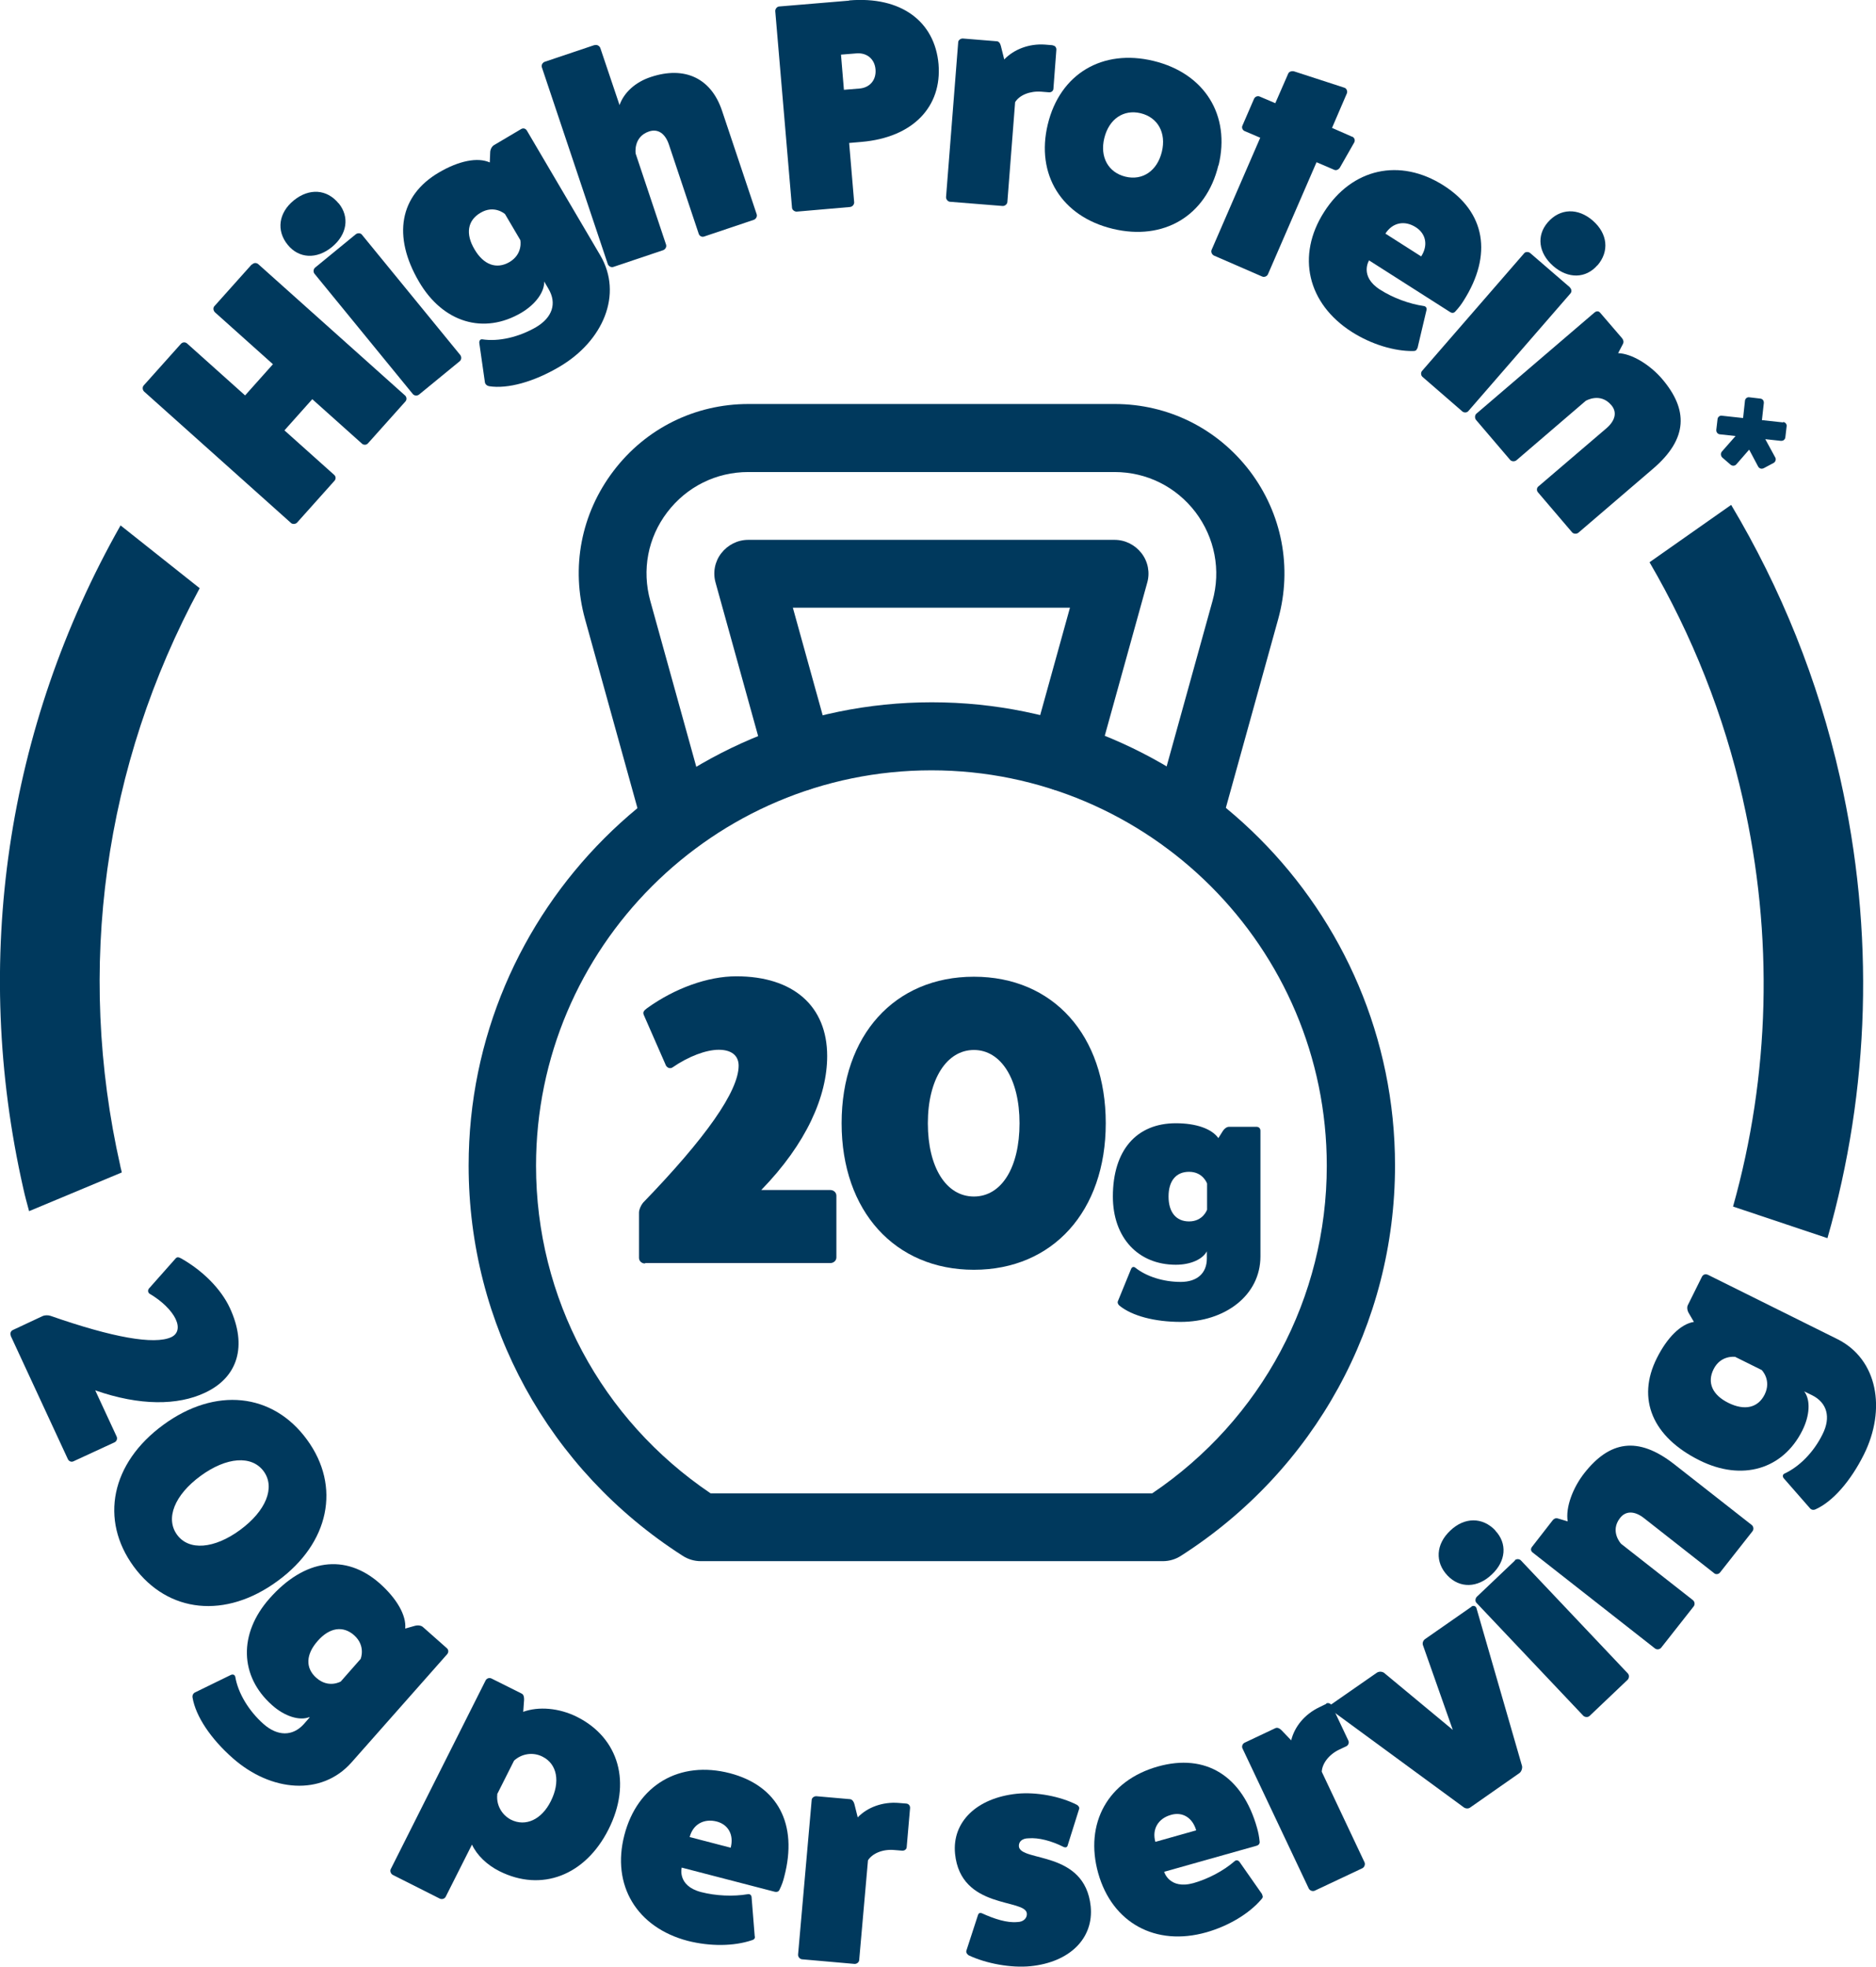 <?xml version="1.0" encoding="UTF-8"?><svg id="Layer_1" xmlns="http://www.w3.org/2000/svg" viewBox="0 0 89.63 93.96"><defs><style>.cls-1{fill:#00395d;}</style></defs><path class="cls-1" d="m85.2,20.16c.1.01.18.11.16.21l-.06.51c-.01.11-.09.19-.22.18l-.74-.08.48.88c.05.09,0,.22-.09.26l-.45.24c-.11.06-.22.03-.28-.07l-.43-.81-.61.7c-.08.09-.2.09-.29.01l-.38-.33c-.08-.07-.09-.2-.03-.28l.66-.75-.74-.08c-.12-.01-.19-.11-.18-.22l.06-.51c.01-.1.11-.18.21-.16l1.01.11.09-.83c.01-.1.11-.18.21-.16l.51.06c.13.01.19.11.18.22l-.09.81,1.01.11Z"/><path class="cls-1" d="m30.82,60.36c-.17,0-.29-.12-.29-.27v-2.16c0-.14.08-.33.19-.47,2.99-3.09,4.57-5.33,4.57-6.55,0-.49-.35-.76-.95-.76s-1.44.31-2.22.85c-.14.08-.29-.02-.33-.16l-1.03-2.35c-.06-.14,0-.21.16-.33,1.32-.95,2.9-1.52,4.26-1.52,2.72,0,4.34,1.42,4.34,3.81,0,1.92-.99,4.18-3.15,6.4h3.3c.16,0,.29.12.29.27v2.95c0,.16-.14.27-.29.27h-8.85Z"/><path class="cls-1" d="m52.83,53.66c0,4.2-2.53,7-6.3,7s-6.32-2.8-6.32-7,2.53-7,6.32-7,6.3,2.8,6.3,7Zm-4.12,0c0-2.1-.88-3.5-2.18-3.5s-2.2,1.4-2.2,3.5.87,3.5,2.2,3.5,2.18-1.4,2.18-3.5Z"/><path class="cls-1" d="m57.67,59.76c-.2.4-.79.66-1.49.66-1.81,0-3.01-1.3-3.01-3.26,0-2.2,1.12-3.5,3.01-3.5.96,0,1.71.26,2.03.71l.22-.35c.07-.11.19-.19.29-.19h1.31c.11,0,.19.07.19.19v6c0,1.87-1.7,3.13-3.81,3.13-1.23,0-2.32-.28-2.93-.78-.07-.06-.1-.15-.07-.21l.63-1.54c.04-.09.11-.12.19-.07.53.43,1.35.69,2.18.69.78,0,1.25-.41,1.25-1.12v-.36Zm0-3.22s-.19-.56-.86-.56c-.62,0-.98.43-.98,1.18s.36,1.19.98,1.19c.67,0,.86-.56.86-.56v-1.25Z"/><path class="cls-1" d="m12.04,12.64c.09-.1.22-.09.3-.02l7.02,6.28c.07.07.09.2,0,.29l-1.78,1.99c-.08.09-.21.08-.28.02l-2.38-2.13-1.33,1.49,2.38,2.13c.08.07.09.2,0,.29l-1.78,1.99c-.07.07-.21.08-.28.02l-7.02-6.28c-.09-.08-.09-.22-.03-.29l1.78-1.99c.09-.1.22-.09.3-.02l2.77,2.48,1.33-1.49-2.77-2.48c-.08-.08-.1-.21-.03-.29l1.78-1.99Z"/><path class="cls-1" d="m16.18,9.71c.53.65.41,1.49-.32,2.09s-1.58.55-2.11-.1c-.56-.68-.44-1.54.29-2.13.73-.59,1.58-.54,2.14.15Zm.82,1.48c.09-.07.23-.06.29.02l4.7,5.75c.07.09.06.23-.03.3l-1.94,1.59c-.09.07-.23.06-.3-.03l-4.7-5.75c-.06-.08-.05-.22.04-.29l1.94-1.59Z"/><path class="cls-1" d="m26,13.42c.03.51-.4,1.11-1.09,1.52-1.8,1.06-3.75.47-4.89-1.48-1.28-2.18-.93-4.12.95-5.22.95-.56,1.85-.74,2.43-.48l.02-.47c0-.15.08-.29.17-.35l1.3-.77c.11-.07.23-.03.29.08l3.5,5.95c1.09,1.86.14,4.09-1.95,5.32-1.22.72-2.47,1.07-3.36.93-.11-.02-.18-.09-.2-.17l-.27-1.89c-.01-.11.04-.19.14-.18.78.12,1.74-.1,2.57-.58.78-.46,1.01-1.14.59-1.84l-.21-.36Zm-1.88-3.2s-.51-.45-1.17-.05c-.61.36-.72,1-.28,1.74.43.74,1.05.97,1.67.61.66-.39.52-1.05.52-1.05l-.73-1.24Z"/><path class="cls-1" d="m28.41,2.16c.11-.04.23.03.27.13l.92,2.73c.21-.6.76-1.1,1.49-1.34,1.62-.54,2.89.05,3.41,1.62l1.65,4.93c.04.11-.03.23-.13.27l-2.38.8c-.11.04-.23-.03-.26-.14l-1.42-4.25c-.18-.54-.53-.77-.95-.63-.77.26-.64,1.06-.64,1.06l1.45,4.34c.04.11-.03.23-.13.27l-2.38.8c-.11.04-.23-.03-.27-.13l-3.15-9.4c-.04-.11.03-.23.14-.27l2.38-.8Z"/><path class="cls-1" d="m40.57.02c2.49-.21,4.09,1.01,4.27,3.04.17,2.03-1.21,3.51-3.69,3.72l-.58.05.24,2.84c0,.1-.08.21-.21.22l-2.54.22c-.1,0-.21-.08-.22-.18l-.8-9.39c-.01-.11.08-.22.18-.23l3.35-.28Zm.49,4.21c.5-.04.81-.41.77-.91-.04-.5-.41-.81-.91-.77l-.74.06.14,1.68.74-.06Z"/><path class="cls-1" d="m50.29,2.17c.11,0,.19.1.18.21l-.14,1.85c0,.11-.1.19-.21.18l-.37-.03c-.54-.04-1.04.16-1.25.5l-.37,4.76c0,.11-.12.21-.23.2l-2.5-.2c-.11,0-.21-.12-.2-.23l.58-7.39c0-.1.12-.19.23-.18l1.6.13c.12,0,.18.11.21.23l.16.64c.47-.49,1.19-.76,1.94-.71l.37.03Z"/><path class="cls-1" d="m58.21,7.9c-.58,2.41-2.61,3.62-5.05,3.03-2.44-.59-3.68-2.59-3.1-4.99.58-2.41,2.61-3.62,5.05-3.03,2.44.59,3.69,2.59,3.11,4.99Zm-5.45-1.3c-.22.9.19,1.64,1.01,1.84.82.2,1.52-.28,1.74-1.19.22-.9-.19-1.64-1.01-1.84-.82-.2-1.52.28-1.74,1.19Z"/><path class="cls-1" d="m64.59,6.52c.12.05.16.16.12.27l-.69,1.21c-.06.1-.18.16-.28.11l-.84-.36-2.32,5.35c-.04.1-.18.16-.28.11l-2.3-1c-.1-.05-.16-.18-.11-.28l2.32-5.35-.75-.32c-.09-.04-.15-.16-.1-.26l.55-1.27c.05-.12.18-.16.27-.12l.75.32.62-1.42c.04-.09.17-.13.28-.1l2.4.78c.11.03.16.18.12.27l-.71,1.65.98.43Z"/><path class="cls-1" d="m67.71,16.64c-.03.1-.08.13-.2.13-.9.01-1.99-.32-2.92-.91-2.13-1.36-2.66-3.65-1.33-5.73,1.33-2.09,3.62-2.6,5.71-1.27,2,1.27,2.35,3.31.96,5.5-.11.18-.24.35-.39.51-.07.09-.17.1-.27.03l-3.86-2.46s-.48.76.53,1.4c.61.39,1.39.68,2.09.78.11.02.15.11.12.21l-.43,1.82Zm.19-4.39c.34-.53.23-1.08-.25-1.39-.54-.35-1.12-.23-1.46.3l1.71,1.09Z"/><path class="cls-1" d="m75,13.73c.09.07.1.22.03.29l-4.87,5.61c-.07.09-.21.1-.3.02l-1.89-1.64c-.09-.07-.1-.22-.02-.3l4.87-5.61c.06-.08.21-.08.29-.01l1.9,1.64Zm1.32-1.06c-.55.64-1.4.66-2.11.04-.71-.62-.81-1.46-.26-2.09.58-.67,1.44-.7,2.15-.08.71.62.8,1.47.22,2.14Z"/><path class="cls-1" d="m77.3,16.87c.67.02,1.53.56,2.1,1.22,1.26,1.47,1.26,2.86-.42,4.3l-3.57,3.06c-.09.07-.23.06-.3-.02l-1.63-1.91c-.08-.09-.06-.23.03-.29l3.24-2.77c.43-.37.52-.78.23-1.11-.53-.62-1.22-.2-1.22-.2l-3.31,2.84c-.09.07-.23.06-.3-.02l-1.63-1.91c-.07-.09-.06-.23.02-.3l5.64-4.83c.1-.08.2-.08.28.02l1.04,1.21c.06.08.09.17.04.27l-.23.44Z"/><path class="cls-1" d="m.52,63.82c-.05-.12-.01-.23.09-.28l1.43-.67c.09-.04.25-.05.37-.01,2.98,1.04,4.96,1.39,5.77,1.02.32-.15.4-.47.21-.87-.19-.4-.65-.86-1.25-1.21-.09-.07-.08-.2,0-.27l1.25-1.41c.07-.08.14-.07.27,0,1.04.59,1.9,1.46,2.32,2.36.84,1.81.4,3.32-1.2,4.06-1.28.6-3.09.63-5.23-.12l1.02,2.2c.05.1.01.23-.09.28l-1.97.91c-.1.05-.22,0-.27-.11l-2.73-5.89Z"/><path class="cls-1" d="m13.26,75.53c-2.48,1.82-5.23,1.54-6.87-.69-1.64-2.24-1.08-4.95,1.41-6.77,2.48-1.82,5.23-1.54,6.87.71,1.63,2.23,1.07,4.94-1.41,6.75Zm-1.79-2.44c1.24-.91,1.69-2.03,1.13-2.8-.57-.78-1.78-.69-3.02.22-1.24.91-1.69,2.03-1.12,2.81.56.77,1.77.68,3.01-.23Z"/><path class="cls-1" d="m14.78,82.03c-.47.19-1.19-.04-1.78-.57-1.56-1.38-1.61-3.42-.12-5.1,1.67-1.89,3.62-2.16,5.26-.72.82.73,1.28,1.53,1.22,2.16l.46-.13c.15-.04.3-.02.39.06l1.13,1c.1.08.1.21.02.3l-4.57,5.17c-1.43,1.61-3.84,1.4-5.66-.2-1.06-.93-1.78-2.01-1.93-2.9-.02-.11.03-.2.1-.24l1.72-.84c.1-.05.19-.02.22.08.13.78.64,1.63,1.35,2.26.67.59,1.39.6,1.93,0l.27-.31Zm2.45-2.78s.26-.62-.31-1.13c-.53-.47-1.18-.37-1.74.27-.57.64-.6,1.3-.06,1.77.58.51,1.16.17,1.16.17l.95-1.08Z"/><path class="cls-1" d="m24.99,81.78c.74-.27,1.72-.19,2.58.24,2.01,1.01,2.62,3.17,1.5,5.38-1.11,2.2-3.2,3-5.21,1.99-.6-.3-1.08-.77-1.31-1.27l-1.26,2.5c-.05.09-.18.13-.28.08l-2.24-1.13c-.1-.05-.15-.19-.1-.28l4.53-9.01c.05-.1.18-.15.29-.09l1.44.72c.09.05.11.15.11.29l-.04.56Zm-1.23,3.94c-.06.5.21.98.65,1.21.7.35,1.47,0,1.91-.89.46-.92.3-1.77-.4-2.12-.45-.23-.99-.15-1.36.19l-.81,1.61Z"/><path class="cls-1" d="m36.07,92.51c0,.1-.04.15-.15.18-.86.29-1.99.3-3.06.03-2.44-.64-3.65-2.66-3.03-5.05.62-2.4,2.64-3.58,5.04-2.96,2.29.6,3.26,2.43,2.6,4.94-.05.21-.12.41-.22.61-.04.11-.13.14-.25.11l-4.43-1.15s-.23.87.93,1.17c.7.18,1.53.22,2.23.1.11-.02.18.06.18.16l.15,1.87Zm-1.16-4.24c.16-.61-.11-1.1-.66-1.25-.62-.16-1.14.13-1.3.74l1.96.51Z"/><path class="cls-1" d="m43.3,86.16c.11.01.19.1.18.22l-.16,1.85c0,.11-.1.19-.22.18l-.37-.03c-.54-.05-1.04.15-1.26.49l-.42,4.76c0,.11-.12.2-.23.19l-2.5-.22c-.11-.01-.2-.12-.19-.23l.65-7.38c0-.1.12-.19.23-.18l1.6.14c.11.01.18.12.21.23l.16.64c.47-.49,1.2-.75,1.95-.69l.37.03Z"/><path class="cls-1" d="m46.73,91.48c.02-.09.1-.11.18-.08.59.27,1.21.47,1.69.42.3,0,.48-.19.46-.41-.07-.72-3.16-.18-3.43-2.85-.15-1.52,1.03-2.67,2.96-2.87.92-.09,2.06.12,2.86.53.08.05.13.12.11.19l-.55,1.75c-.02.09-.1.11-.18.08-.59-.3-1.21-.46-1.69-.42-.3,0-.48.16-.46.39.08.75,3.15.17,3.43,2.86.15,1.52-.99,2.67-2.88,2.86-.92.09-2.1-.12-2.95-.52-.08-.06-.13-.13-.11-.22l.56-1.72Z"/><path class="cls-1" d="m60.3,90.51c.05.09.04.15-.04.23-.59.69-1.57,1.27-2.62,1.57-2.43.69-4.5-.45-5.17-2.82-.67-2.39.47-4.43,2.85-5.1,2.28-.64,4.04.44,4.74,2.94.06.21.1.42.12.63.02.11-.04.19-.16.22l-4.4,1.24s.24.86,1.4.54c.7-.2,1.43-.58,1.97-1.05.08-.07.18-.04.24.05l1.07,1.53Zm-3.15-3.07c-.17-.6-.65-.9-1.2-.74-.62.17-.92.69-.75,1.29l1.95-.55Z"/><path class="cls-1" d="m63.36,81.38c.1-.05.22,0,.27.1l.79,1.67c.05.1,0,.22-.09.27l-.34.16c-.49.23-.82.66-.84,1.06l2.04,4.32c.05.1,0,.24-.1.29l-2.27,1.07c-.1.05-.24,0-.29-.1l-3.17-6.7c-.04-.09,0-.22.11-.27l1.46-.69c.1-.05.21.01.3.1l.46.48c.16-.66.65-1.25,1.34-1.58l.33-.16Z"/><path class="cls-1" d="m70.3,76.75c.1-.07.21-.02.24.07l2.18,7.55c.02.11-.03.26-.12.33l-2.36,1.65c-.09.07-.24.05-.32-.02l-6.34-4.65c-.09-.06-.09-.18,0-.24l2.2-1.53c.11-.07.24-.06.34,0l3.29,2.73-1.42-4.03c-.05-.12.01-.25.1-.31l2.21-1.54Z"/><path class="cls-1" d="m71.44,73.12c.58.61.52,1.46-.17,2.1-.68.65-1.53.66-2.11.05-.61-.64-.56-1.5.13-2.15.68-.65,1.54-.65,2.15-.01Zm.93,1.42c.08-.08.22-.07.29,0l5.11,5.4c.08.08.07.22,0,.3l-1.82,1.73c-.08.08-.22.07-.3,0l-5.11-5.4c-.07-.07-.06-.21.02-.29l1.82-1.73Z"/><path class="cls-1" d="m74.9,72.68c-.11-.67.25-1.61.79-2.3,1.2-1.53,2.55-1.8,4.3-.43l3.7,2.9c.09.07.11.21.04.3l-1.55,1.97c-.07.09-.21.11-.29.03l-3.35-2.63c-.45-.35-.87-.35-1.14,0-.5.64.05,1.23.05,1.23l3.43,2.69c.09.07.11.21.04.3l-1.55,1.97c-.07.09-.21.11-.3.04l-5.84-4.58c-.1-.08-.11-.18-.03-.28l.98-1.26c.06-.08.15-.12.25-.09l.47.14Z"/><path class="cls-1" d="m86.2,66.47c.31.41.27,1.15-.09,1.87-.93,1.86-2.88,2.43-4.9,1.43-2.26-1.12-3.03-2.94-2.05-4.89.49-.98,1.14-1.63,1.77-1.73l-.24-.41c-.08-.13-.1-.29-.05-.39l.67-1.35c.06-.12.17-.15.29-.1l6.18,3.07c1.93.96,2.35,3.35,1.27,5.52-.63,1.26-1.48,2.24-2.3,2.61-.1.05-.2.03-.26-.03l-1.26-1.44c-.07-.08-.07-.18.02-.23.72-.33,1.41-1.03,1.83-1.89.4-.8.22-1.5-.51-1.86l-.37-.18Zm-3.32-1.65s-.67-.09-1.01.59c-.32.64-.06,1.23.71,1.61.77.38,1.41.24,1.73-.4.34-.69-.14-1.17-.14-1.17l-1.29-.64Z"/><g id="g1504"><g id="g1510"><g id="path1512"><path class="cls-1" d="m55.54,74.58h-22.06c-.31,0-.61-.09-.87-.26-6.4-4.1-10.22-11.06-10.22-18.64,0-12.2,9.93-22.13,22.13-22.13s22.13,9.93,22.13,22.13c0,7.57-3.82,14.54-10.22,18.64-.26.17-.56.26-.87.26Zm-21.58-3.24h21.09c5.23-3.53,8.34-9.35,8.34-15.65,0-10.42-8.48-18.89-18.89-18.89s-18.89,8.47-18.89,18.89c0,6.31,3.11,12.12,8.34,15.65Z"/></g></g><g id="g1514"><g id="path1516"><path class="cls-1" d="m56.7,40.82c-.14,0-.29-.02-.43-.06-.86-.24-1.37-1.13-1.13-1.99l2.79-10.06c.41-1.47.11-3.02-.81-4.24-.93-1.22-2.34-1.92-3.87-1.92h-17.5c-1.53,0-2.94.7-3.87,1.92-.93,1.22-1.22,2.76-.81,4.24l2.79,10.06c.24.86-.27,1.75-1.13,1.99-.86.24-1.75-.26-1.99-1.13l-2.79-10.06c-.68-2.46-.19-5.03,1.36-7.07,1.54-2.03,3.89-3.2,6.45-3.2h17.5c2.55,0,4.9,1.17,6.45,3.2,1.54,2.03,2.04,4.61,1.36,7.07l-2.79,10.06c-.2.72-.85,1.19-1.56,1.19Z"/></g></g><g id="g1518"><g id="path1520"><path class="cls-1" d="m50.82,37.79c-.14,0-.29-.02-.43-.06-.86-.24-1.37-1.13-1.13-1.99l1.86-6.71h-13.24l1.86,6.71c.24.86-.27,1.75-1.13,1.99-.86.24-1.75-.26-1.99-1.13l-2.43-8.76c-.14-.49-.04-1.01.27-1.41s.78-.64,1.29-.64h17.5c.51,0,.98.24,1.29.64s.41.93.27,1.41l-2.43,8.76c-.2.72-.85,1.19-1.56,1.19Z"/></g></g></g><path class="cls-1" d="m83.27,38.19c1.48,6.53,1.29,13.18-.47,19.45l4.51,1.51c2.03-7.09,2.27-14.62.6-22.01-1.05-4.66-2.82-9.03-5.2-13.02l-3.9,2.74c2.03,3.48,3.55,7.28,4.46,11.32Z"/><path class="cls-1" d="m5.75,55.71c-2.14-9.46-.78-19.16,3.79-27.61l-3.78-3C.3,34.74-1.35,45.89,1.11,56.76c.08.37.18.73.28,1.1l4.43-1.85c-.02-.1-.05-.2-.07-.29Z"/></svg>